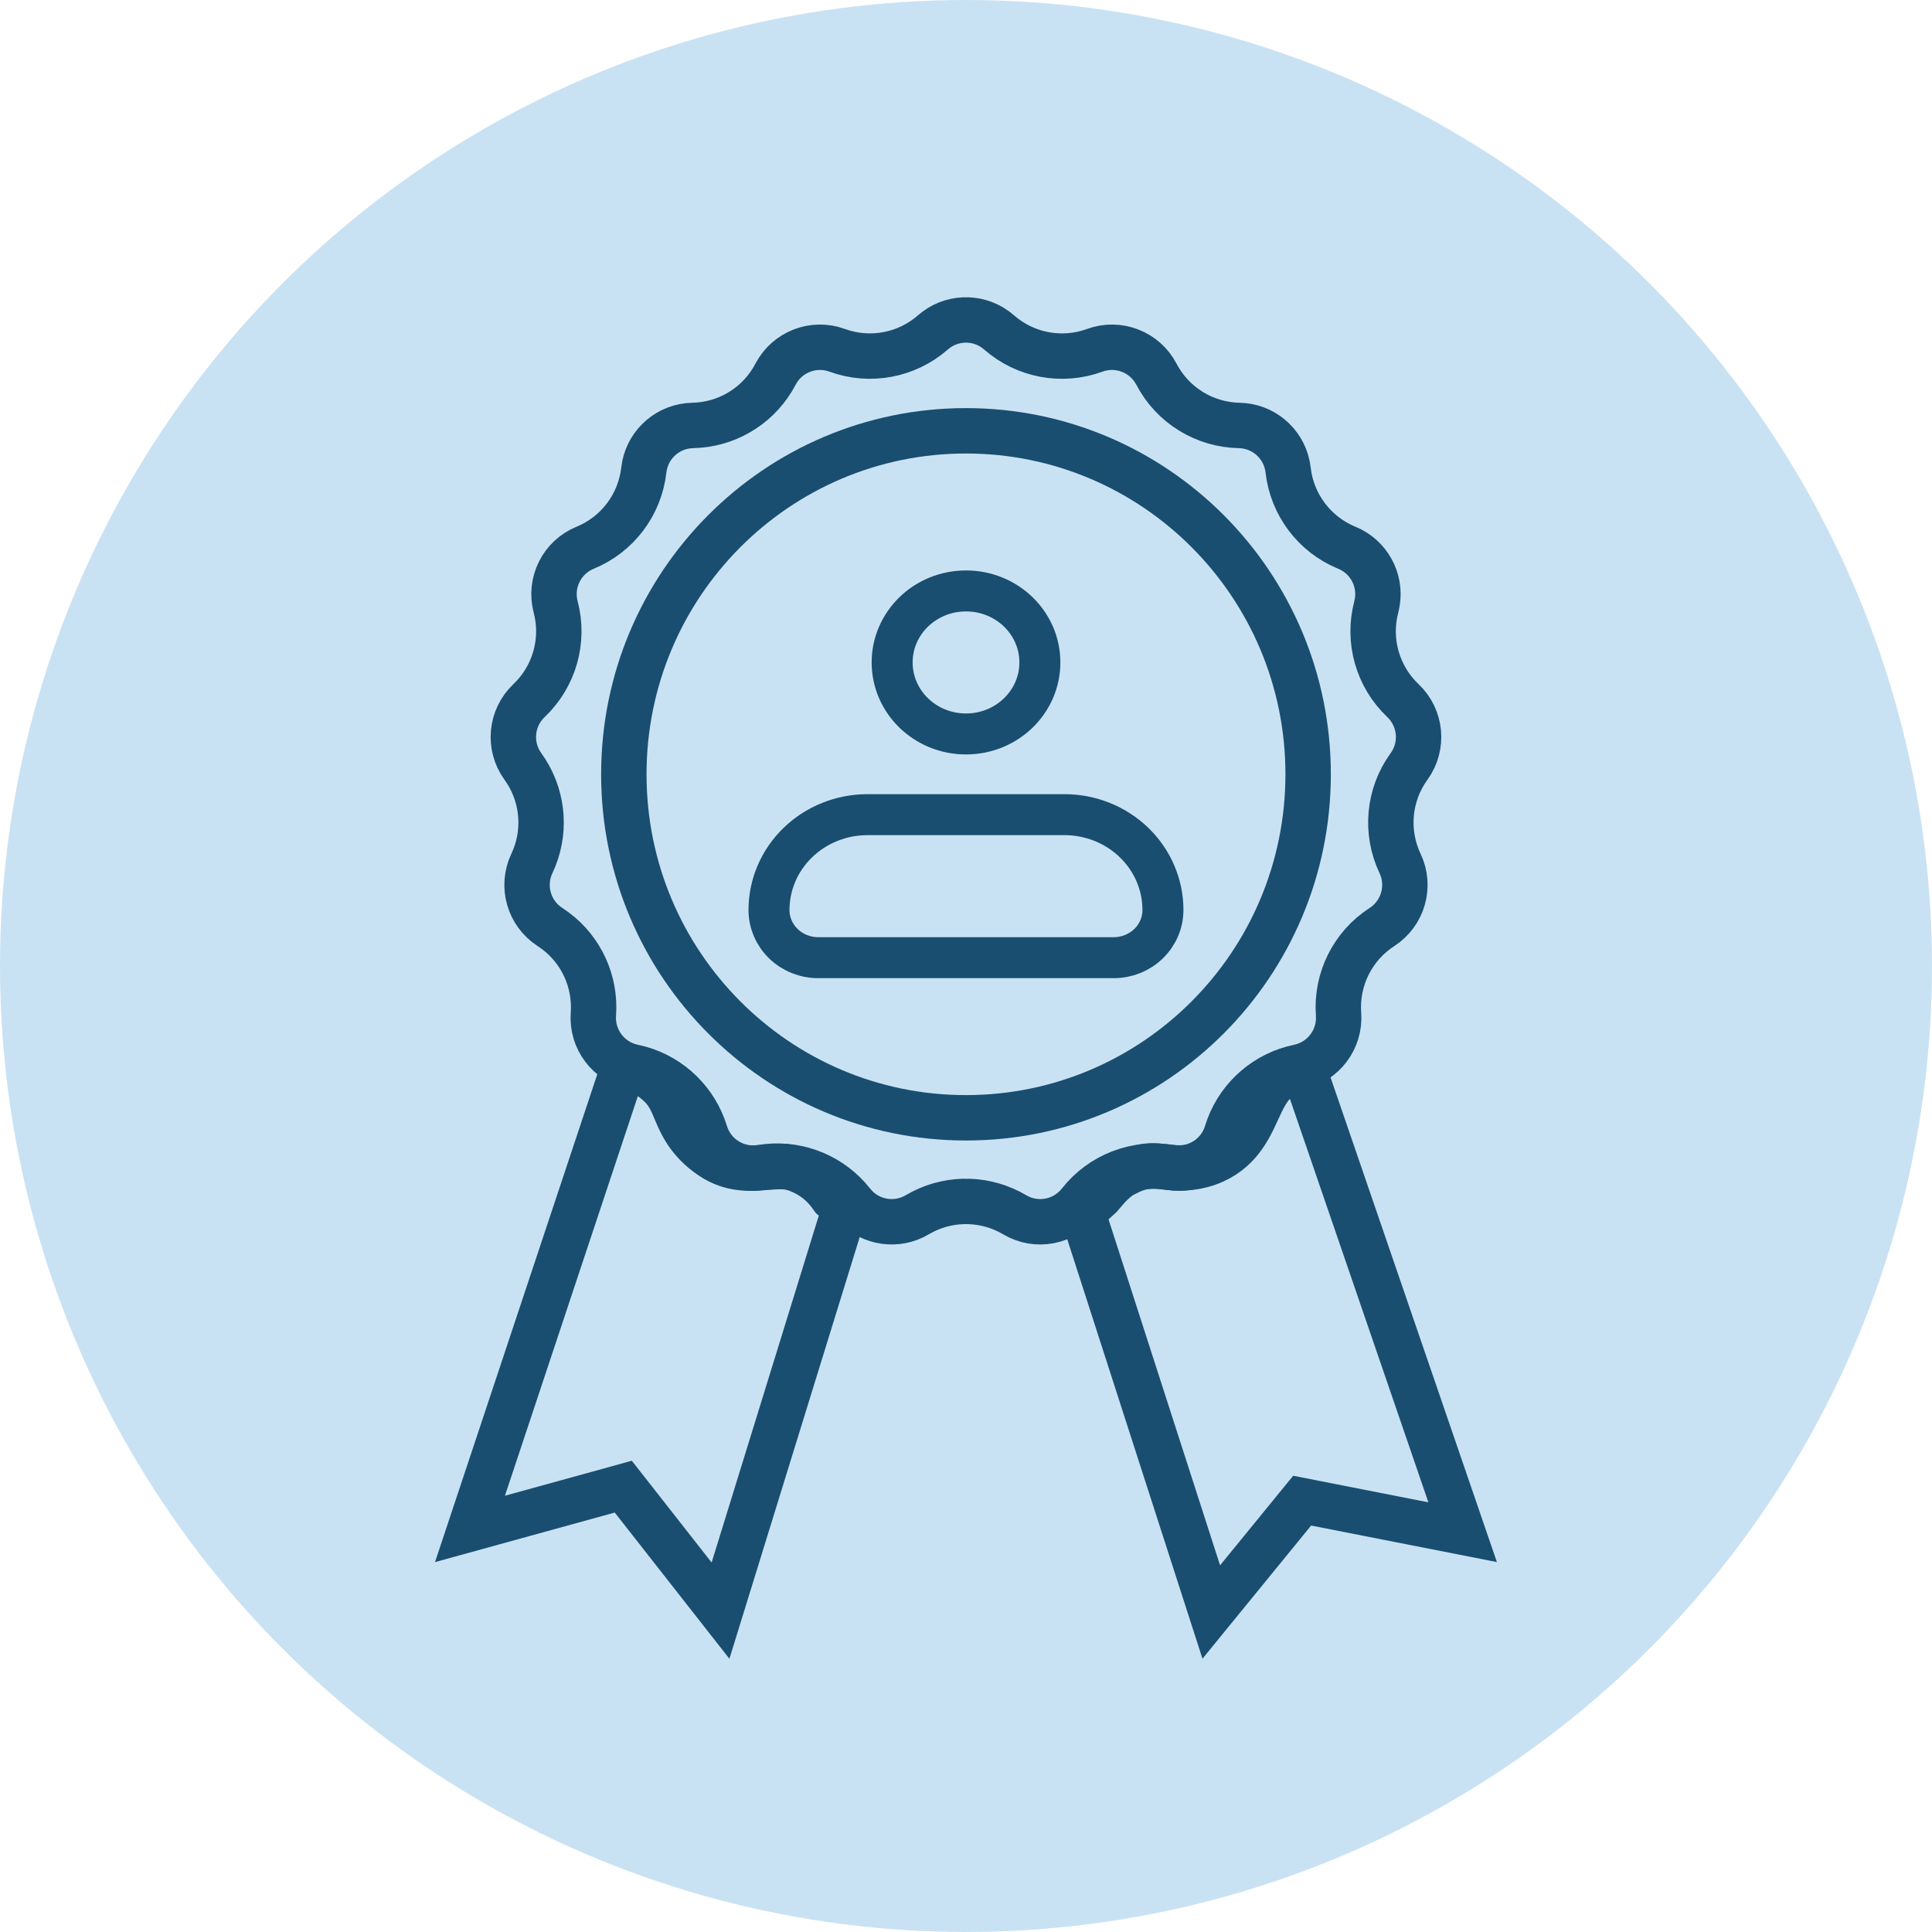 <svg xmlns="http://www.w3.org/2000/svg" width="66" height="66" viewBox="0 0 66 66" fill="none"><g clip-path="url(#clip0_295_800)"><circle cx="33" cy="33" r="33" fill="#C9E2F3"></circle><path d="M21.318 36.407C21.526 36.453 21.759 36.528 21.98 36.65L22.091 36.716C22.425 36.93 22.616 37.12 22.739 37.284C22.865 37.45 22.946 37.619 23.039 37.839C23.224 38.273 23.438 38.872 24.16 39.413L24.311 39.52C24.982 39.972 25.653 39.92 26.11 39.883C26.531 39.849 26.815 39.824 27.119 39.912L27.251 39.957C27.737 40.148 28.104 40.435 28.387 40.831L28.446 40.913L28.523 40.976C28.66 41.09 28.772 41.188 28.864 41.266L24.614 55.022L21.611 51.193L21.292 50.786L20.794 50.924L16.055 52.23L21.318 36.407ZM29.215 41.574L29.215 41.573L29.214 41.572L29.213 41.572L29.213 41.571C29.215 41.572 29.215 41.574 29.215 41.574Z" stroke="#194E70" stroke-width="1.551"></path><path d="M44.516 36.462L49.966 52.342L44.94 51.354L44.484 51.264L44.189 51.625L41.379 55.069L36.969 41.39C37.146 41.252 37.357 41.081 37.554 40.893L37.586 40.863L37.614 40.829C37.94 40.439 38.132 40.263 38.365 40.13L38.617 40.005C39.056 39.81 39.323 39.815 39.608 39.843C39.874 39.869 40.308 39.95 40.836 39.853L41.069 39.8C42.217 39.483 42.626 38.642 42.908 38.033C43.161 37.484 43.326 37.111 43.696 36.837L43.868 36.727C44.035 36.632 44.273 36.541 44.516 36.462Z" stroke="#194E70" stroke-width="1.551"></path><path d="M31.87 11.355C32.475 10.824 33.362 10.791 34.003 11.255L34.128 11.355C35.025 12.141 36.279 12.377 37.399 11.967C38.206 11.672 39.107 12.021 39.505 12.783C40.057 13.84 41.142 14.512 42.335 14.534C43.14 14.55 43.818 15.123 43.978 15.898L44.004 16.056C44.137 17.241 44.906 18.26 46.01 18.712C46.755 19.017 47.179 19.796 47.049 20.576L47.016 20.733C46.711 21.886 47.061 23.114 47.927 23.935C48.55 24.526 48.639 25.488 48.135 26.183C47.434 27.148 47.317 28.419 47.828 29.497C48.196 30.273 47.931 31.202 47.21 31.668C46.208 32.315 45.639 33.458 45.727 34.648C45.789 35.504 45.207 36.275 44.366 36.45C43.271 36.676 42.373 37.446 41.978 38.482L41.906 38.693C41.671 39.463 40.934 39.958 40.145 39.9L39.986 39.881C38.81 39.684 37.62 40.145 36.883 41.083C36.352 41.759 35.402 41.937 34.663 41.498C33.701 40.928 32.52 40.892 31.53 41.391L31.335 41.498C30.642 41.909 29.764 41.779 29.22 41.204L29.115 41.083C28.424 40.204 27.335 39.744 26.232 39.852L26.012 39.881C25.164 40.023 24.343 39.514 24.092 38.693C23.765 37.623 22.916 36.8 21.849 36.502L21.632 36.45C20.791 36.275 20.209 35.504 20.271 34.648C20.353 33.532 19.859 32.458 18.971 31.795L18.788 31.668C18.067 31.202 17.802 30.273 18.17 29.497C18.649 28.487 18.576 27.307 17.987 26.367L17.863 26.183C17.359 25.488 17.448 24.526 18.071 23.935C18.937 23.114 19.287 21.886 18.982 20.733C18.763 19.902 19.193 19.038 19.988 18.712C21.092 18.26 21.861 17.241 21.994 16.056C22.084 15.255 22.717 14.633 23.504 14.545L23.663 14.534C24.781 14.513 25.805 13.921 26.384 12.976L26.493 12.783C26.891 12.021 27.792 11.672 28.599 11.967C29.719 12.376 30.973 12.141 31.87 11.355Z" stroke="#194E70" stroke-width="1.551"></path><path d="M32.999 14.717C39.452 14.717 44.688 19.968 44.688 26.451C44.687 32.935 39.452 38.186 32.999 38.186C26.546 38.186 21.311 32.934 21.311 26.451C21.311 19.968 26.546 14.717 32.999 14.717Z" stroke="#194E70" stroke-width="1.551"></path><path d="M26.27 31.087C26.27 30.223 26.624 29.395 27.255 28.784C27.886 28.173 28.742 27.83 29.634 27.83H36.364C37.256 27.83 38.112 28.173 38.743 28.784C39.374 29.395 39.728 30.223 39.728 31.087C39.728 31.519 39.551 31.933 39.236 32.239C38.92 32.544 38.492 32.716 38.046 32.716H27.952C27.506 32.716 27.078 32.544 26.762 32.239C26.447 31.933 26.27 31.519 26.27 31.087Z" stroke="#194E70" stroke-width="1.4" stroke-linejoin="round"></path><path d="M33 25.073C34.394 25.073 35.524 23.979 35.524 22.63C35.524 21.28 34.394 20.187 33 20.187C31.606 20.187 30.477 21.28 30.477 22.63C30.477 23.979 31.606 25.073 33 25.073Z" stroke="#194E70" stroke-width="1.4"></path></g><defs><clipPath id="clip0_295_800"><rect width="66" height="66" fill="white"></rect></clipPath></defs></svg>